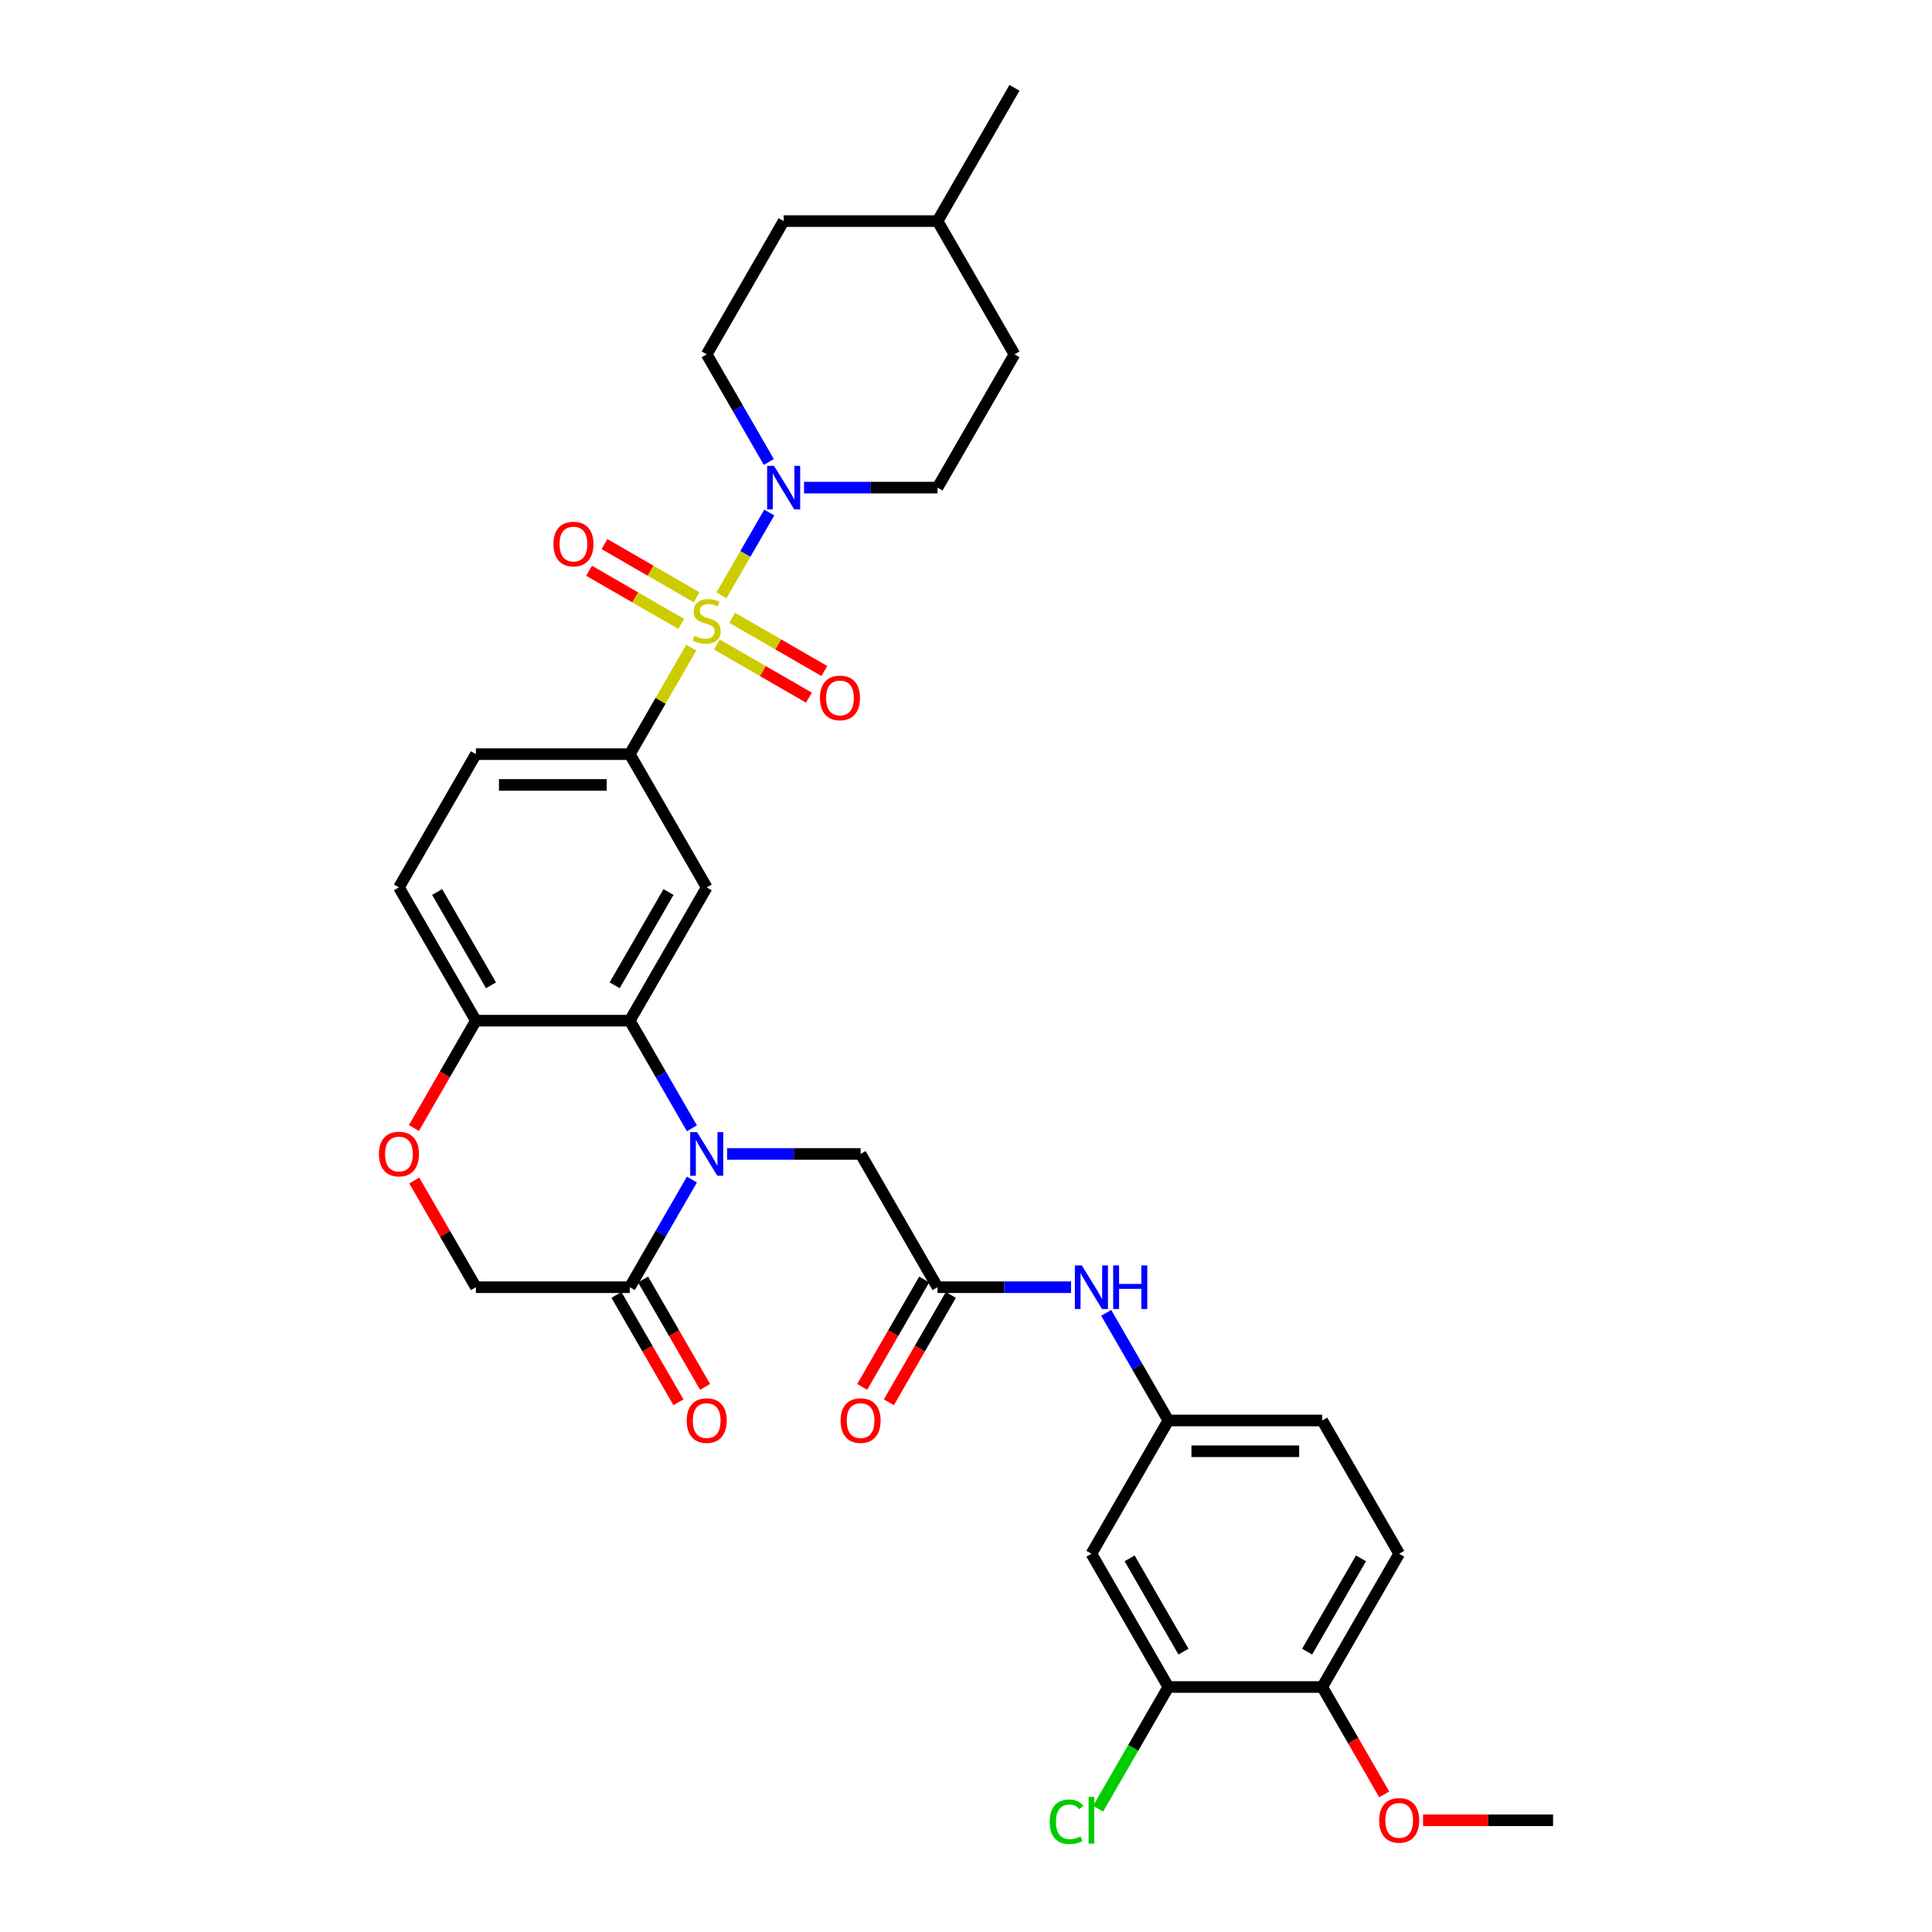 <?xml version='1.0' encoding='iso-8859-1'?>
<svg version='1.1' baseProfile='full'
              xmlns='http://www.w3.org/2000/svg'
                      xmlns:rdkit='http://www.rdkit.org/xml'
                      xmlns:xlink='http://www.w3.org/1999/xlink'
                  xml:space='preserve'
width='1000px' height='1000px' viewBox='0 0 1000 1000'>
<!-- END OF HEADER -->
<rect style='opacity:1.0;fill:#FFFFFF;stroke:none' width='1000' height='1000' x='0' y='0'> </rect>
<path class='bond-2' d='M 373.434,308.129 L 385.805,286.702' style='fill:none;fill-rule:evenodd;stroke:#CCCC00;stroke-width:6px;stroke-linecap:butt;stroke-linejoin:miter;stroke-opacity:1' />
<path class='bond-2' d='M 385.805,286.702 L 398.176,265.276' style='fill:none;fill-rule:evenodd;stroke:#0000FF;stroke-width:6px;stroke-linecap:butt;stroke-linejoin:miter;stroke-opacity:1' />
<path class='bond-3' d='M 357.799,335.209 L 341.883,362.777' style='fill:none;fill-rule:evenodd;stroke:#CCCC00;stroke-width:6px;stroke-linecap:butt;stroke-linejoin:miter;stroke-opacity:1' />
<path class='bond-3' d='M 341.883,362.777 L 325.967,390.344' style='fill:none;fill-rule:evenodd;stroke:#000000;stroke-width:6px;stroke-linecap:butt;stroke-linejoin:miter;stroke-opacity:1' />
<path class='bond-10' d='M 371.033,333.589 L 394.87,347.352' style='fill:none;fill-rule:evenodd;stroke:#CCCC00;stroke-width:6px;stroke-linecap:butt;stroke-linejoin:miter;stroke-opacity:1' />
<path class='bond-10' d='M 394.87,347.352 L 418.708,361.115' style='fill:none;fill-rule:evenodd;stroke:#FF0000;stroke-width:6px;stroke-linecap:butt;stroke-linejoin:miter;stroke-opacity:1' />
<path class='bond-10' d='M 378.997,319.794 L 402.835,333.556' style='fill:none;fill-rule:evenodd;stroke:#CCCC00;stroke-width:6px;stroke-linecap:butt;stroke-linejoin:miter;stroke-opacity:1' />
<path class='bond-10' d='M 402.835,333.556 L 426.673,347.319' style='fill:none;fill-rule:evenodd;stroke:#FF0000;stroke-width:6px;stroke-linecap:butt;stroke-linejoin:miter;stroke-opacity:1' />
<path class='bond-11' d='M 360.551,309.143 L 336.713,295.381' style='fill:none;fill-rule:evenodd;stroke:#CCCC00;stroke-width:6px;stroke-linecap:butt;stroke-linejoin:miter;stroke-opacity:1' />
<path class='bond-11' d='M 336.713,295.381 L 312.875,281.618' style='fill:none;fill-rule:evenodd;stroke:#FF0000;stroke-width:6px;stroke-linecap:butt;stroke-linejoin:miter;stroke-opacity:1' />
<path class='bond-11' d='M 352.586,322.939 L 328.748,309.176' style='fill:none;fill-rule:evenodd;stroke:#CCCC00;stroke-width:6px;stroke-linecap:butt;stroke-linejoin:miter;stroke-opacity:1' />
<path class='bond-11' d='M 328.748,309.176 L 304.911,295.414' style='fill:none;fill-rule:evenodd;stroke:#FF0000;stroke-width:6px;stroke-linecap:butt;stroke-linejoin:miter;stroke-opacity:1' />
<path class='bond-0' d='M 358.13,584.009 L 342.049,556.154' style='fill:none;fill-rule:evenodd;stroke:#0000FF;stroke-width:6px;stroke-linecap:butt;stroke-linejoin:miter;stroke-opacity:1' />
<path class='bond-0' d='M 342.049,556.154 L 325.967,528.3' style='fill:none;fill-rule:evenodd;stroke:#000000;stroke-width:6px;stroke-linecap:butt;stroke-linejoin:miter;stroke-opacity:1' />
<path class='bond-5' d='M 358.13,610.548 L 342.049,638.402' style='fill:none;fill-rule:evenodd;stroke:#0000FF;stroke-width:6px;stroke-linecap:butt;stroke-linejoin:miter;stroke-opacity:1' />
<path class='bond-5' d='M 342.049,638.402 L 325.967,666.256' style='fill:none;fill-rule:evenodd;stroke:#000000;stroke-width:6px;stroke-linecap:butt;stroke-linejoin:miter;stroke-opacity:1' />
<path class='bond-8' d='M 376.337,597.278 L 410.889,597.278' style='fill:none;fill-rule:evenodd;stroke:#0000FF;stroke-width:6px;stroke-linecap:butt;stroke-linejoin:miter;stroke-opacity:1' />
<path class='bond-8' d='M 410.889,597.278 L 445.441,597.278' style='fill:none;fill-rule:evenodd;stroke:#000000;stroke-width:6px;stroke-linecap:butt;stroke-linejoin:miter;stroke-opacity:1' />
<path class='bond-1' d='M 325.967,528.3 L 365.792,459.322' style='fill:none;fill-rule:evenodd;stroke:#000000;stroke-width:6px;stroke-linecap:butt;stroke-linejoin:miter;stroke-opacity:1' />
<path class='bond-1' d='M 318.145,509.989 L 346.022,461.704' style='fill:none;fill-rule:evenodd;stroke:#000000;stroke-width:6px;stroke-linecap:butt;stroke-linejoin:miter;stroke-opacity:1' />
<path class='bond-33' d='M 325.967,528.3 L 246.318,528.3' style='fill:none;fill-rule:evenodd;stroke:#000000;stroke-width:6px;stroke-linecap:butt;stroke-linejoin:miter;stroke-opacity:1' />
<path class='bond-18' d='M 416.162,252.388 L 450.713,252.388' style='fill:none;fill-rule:evenodd;stroke:#0000FF;stroke-width:6px;stroke-linecap:butt;stroke-linejoin:miter;stroke-opacity:1' />
<path class='bond-18' d='M 450.713,252.388 L 485.265,252.388' style='fill:none;fill-rule:evenodd;stroke:#000000;stroke-width:6px;stroke-linecap:butt;stroke-linejoin:miter;stroke-opacity:1' />
<path class='bond-19' d='M 397.955,239.119 L 381.873,211.265' style='fill:none;fill-rule:evenodd;stroke:#0000FF;stroke-width:6px;stroke-linecap:butt;stroke-linejoin:miter;stroke-opacity:1' />
<path class='bond-19' d='M 381.873,211.265 L 365.792,183.41' style='fill:none;fill-rule:evenodd;stroke:#000000;stroke-width:6px;stroke-linecap:butt;stroke-linejoin:miter;stroke-opacity:1' />
<path class='bond-4' d='M 325.967,390.344 L 365.792,459.322' style='fill:none;fill-rule:evenodd;stroke:#000000;stroke-width:6px;stroke-linecap:butt;stroke-linejoin:miter;stroke-opacity:1' />
<path class='bond-21' d='M 325.967,390.344 L 246.318,390.344' style='fill:none;fill-rule:evenodd;stroke:#000000;stroke-width:6px;stroke-linecap:butt;stroke-linejoin:miter;stroke-opacity:1' />
<path class='bond-21' d='M 314.02,406.274 L 258.266,406.274' style='fill:none;fill-rule:evenodd;stroke:#000000;stroke-width:6px;stroke-linecap:butt;stroke-linejoin:miter;stroke-opacity:1' />
<path class='bond-20' d='M 319.069,670.239 L 335.114,698.029' style='fill:none;fill-rule:evenodd;stroke:#000000;stroke-width:6px;stroke-linecap:butt;stroke-linejoin:miter;stroke-opacity:1' />
<path class='bond-20' d='M 335.114,698.029 L 351.159,725.82' style='fill:none;fill-rule:evenodd;stroke:#FF0000;stroke-width:6px;stroke-linecap:butt;stroke-linejoin:miter;stroke-opacity:1' />
<path class='bond-20' d='M 332.865,662.274 L 348.91,690.064' style='fill:none;fill-rule:evenodd;stroke:#000000;stroke-width:6px;stroke-linecap:butt;stroke-linejoin:miter;stroke-opacity:1' />
<path class='bond-20' d='M 348.91,690.064 L 364.955,717.855' style='fill:none;fill-rule:evenodd;stroke:#FF0000;stroke-width:6px;stroke-linecap:butt;stroke-linejoin:miter;stroke-opacity:1' />
<path class='bond-35' d='M 325.967,666.256 L 246.318,666.256' style='fill:none;fill-rule:evenodd;stroke:#000000;stroke-width:6px;stroke-linecap:butt;stroke-linejoin:miter;stroke-opacity:1' />
<path class='bond-6' d='M 485.265,666.256 L 445.441,597.278' style='fill:none;fill-rule:evenodd;stroke:#000000;stroke-width:6px;stroke-linecap:butt;stroke-linejoin:miter;stroke-opacity:1' />
<path class='bond-14' d='M 485.265,666.256 L 519.817,666.256' style='fill:none;fill-rule:evenodd;stroke:#000000;stroke-width:6px;stroke-linecap:butt;stroke-linejoin:miter;stroke-opacity:1' />
<path class='bond-14' d='M 519.817,666.256 L 554.368,666.256' style='fill:none;fill-rule:evenodd;stroke:#0000FF;stroke-width:6px;stroke-linecap:butt;stroke-linejoin:miter;stroke-opacity:1' />
<path class='bond-22' d='M 478.367,662.274 L 462.322,690.064' style='fill:none;fill-rule:evenodd;stroke:#000000;stroke-width:6px;stroke-linecap:butt;stroke-linejoin:miter;stroke-opacity:1' />
<path class='bond-22' d='M 462.322,690.064 L 446.277,717.855' style='fill:none;fill-rule:evenodd;stroke:#FF0000;stroke-width:6px;stroke-linecap:butt;stroke-linejoin:miter;stroke-opacity:1' />
<path class='bond-22' d='M 492.163,670.239 L 476.118,698.029' style='fill:none;fill-rule:evenodd;stroke:#000000;stroke-width:6px;stroke-linecap:butt;stroke-linejoin:miter;stroke-opacity:1' />
<path class='bond-22' d='M 476.118,698.029 L 460.073,725.82' style='fill:none;fill-rule:evenodd;stroke:#FF0000;stroke-width:6px;stroke-linecap:butt;stroke-linejoin:miter;stroke-opacity:1' />
<path class='bond-7' d='M 214.229,583.881 L 230.273,556.091' style='fill:none;fill-rule:evenodd;stroke:#FF0000;stroke-width:6px;stroke-linecap:butt;stroke-linejoin:miter;stroke-opacity:1' />
<path class='bond-7' d='M 230.273,556.091 L 246.318,528.3' style='fill:none;fill-rule:evenodd;stroke:#000000;stroke-width:6px;stroke-linecap:butt;stroke-linejoin:miter;stroke-opacity:1' />
<path class='bond-15' d='M 214.431,611.026 L 230.375,638.641' style='fill:none;fill-rule:evenodd;stroke:#FF0000;stroke-width:6px;stroke-linecap:butt;stroke-linejoin:miter;stroke-opacity:1' />
<path class='bond-15' d='M 230.375,638.641 L 246.318,666.256' style='fill:none;fill-rule:evenodd;stroke:#000000;stroke-width:6px;stroke-linecap:butt;stroke-linejoin:miter;stroke-opacity:1' />
<path class='bond-9' d='M 246.318,528.3 L 206.494,459.322' style='fill:none;fill-rule:evenodd;stroke:#000000;stroke-width:6px;stroke-linecap:butt;stroke-linejoin:miter;stroke-opacity:1' />
<path class='bond-9' d='M 254.14,509.989 L 226.263,461.704' style='fill:none;fill-rule:evenodd;stroke:#000000;stroke-width:6px;stroke-linecap:butt;stroke-linejoin:miter;stroke-opacity:1' />
<path class='bond-12' d='M 604.738,873.19 L 564.914,804.212' style='fill:none;fill-rule:evenodd;stroke:#000000;stroke-width:6px;stroke-linecap:butt;stroke-linejoin:miter;stroke-opacity:1' />
<path class='bond-12' d='M 612.56,854.878 L 584.683,806.594' style='fill:none;fill-rule:evenodd;stroke:#000000;stroke-width:6px;stroke-linecap:butt;stroke-linejoin:miter;stroke-opacity:1' />
<path class='bond-25' d='M 604.738,873.19 L 586.554,904.685' style='fill:none;fill-rule:evenodd;stroke:#000000;stroke-width:6px;stroke-linecap:butt;stroke-linejoin:miter;stroke-opacity:1' />
<path class='bond-25' d='M 586.554,904.685 L 568.371,936.181' style='fill:none;fill-rule:evenodd;stroke:#00CC00;stroke-width:6px;stroke-linecap:butt;stroke-linejoin:miter;stroke-opacity:1' />
<path class='bond-36' d='M 604.738,873.19 L 684.387,873.19' style='fill:none;fill-rule:evenodd;stroke:#000000;stroke-width:6px;stroke-linecap:butt;stroke-linejoin:miter;stroke-opacity:1' />
<path class='bond-13' d='M 564.914,804.212 L 604.738,735.234' style='fill:none;fill-rule:evenodd;stroke:#000000;stroke-width:6px;stroke-linecap:butt;stroke-linejoin:miter;stroke-opacity:1' />
<path class='bond-16' d='M 572.575,679.526 L 588.657,707.38' style='fill:none;fill-rule:evenodd;stroke:#0000FF;stroke-width:6px;stroke-linecap:butt;stroke-linejoin:miter;stroke-opacity:1' />
<path class='bond-16' d='M 588.657,707.38 L 604.738,735.234' style='fill:none;fill-rule:evenodd;stroke:#000000;stroke-width:6px;stroke-linecap:butt;stroke-linejoin:miter;stroke-opacity:1' />
<path class='bond-26' d='M 604.738,735.234 L 684.387,735.234' style='fill:none;fill-rule:evenodd;stroke:#000000;stroke-width:6px;stroke-linecap:butt;stroke-linejoin:miter;stroke-opacity:1' />
<path class='bond-26' d='M 616.686,751.164 L 672.44,751.164' style='fill:none;fill-rule:evenodd;stroke:#000000;stroke-width:6px;stroke-linecap:butt;stroke-linejoin:miter;stroke-opacity:1' />
<path class='bond-17' d='M 684.387,873.19 L 724.212,804.212' style='fill:none;fill-rule:evenodd;stroke:#000000;stroke-width:6px;stroke-linecap:butt;stroke-linejoin:miter;stroke-opacity:1' />
<path class='bond-17' d='M 676.565,854.878 L 704.442,806.594' style='fill:none;fill-rule:evenodd;stroke:#000000;stroke-width:6px;stroke-linecap:butt;stroke-linejoin:miter;stroke-opacity:1' />
<path class='bond-29' d='M 684.387,873.19 L 700.432,900.981' style='fill:none;fill-rule:evenodd;stroke:#000000;stroke-width:6px;stroke-linecap:butt;stroke-linejoin:miter;stroke-opacity:1' />
<path class='bond-29' d='M 700.432,900.981 L 716.477,928.771' style='fill:none;fill-rule:evenodd;stroke:#FF0000;stroke-width:6px;stroke-linecap:butt;stroke-linejoin:miter;stroke-opacity:1' />
<path class='bond-27' d='M 485.265,252.388 L 525.089,183.41' style='fill:none;fill-rule:evenodd;stroke:#000000;stroke-width:6px;stroke-linecap:butt;stroke-linejoin:miter;stroke-opacity:1' />
<path class='bond-28' d='M 365.792,183.41 L 405.616,114.433' style='fill:none;fill-rule:evenodd;stroke:#000000;stroke-width:6px;stroke-linecap:butt;stroke-linejoin:miter;stroke-opacity:1' />
<path class='bond-23' d='M 246.318,390.344 L 206.494,459.322' style='fill:none;fill-rule:evenodd;stroke:#000000;stroke-width:6px;stroke-linecap:butt;stroke-linejoin:miter;stroke-opacity:1' />
<path class='bond-24' d='M 724.212,804.212 L 684.387,735.234' style='fill:none;fill-rule:evenodd;stroke:#000000;stroke-width:6px;stroke-linecap:butt;stroke-linejoin:miter;stroke-opacity:1' />
<path class='bond-34' d='M 525.089,183.41 L 485.265,114.433' style='fill:none;fill-rule:evenodd;stroke:#000000;stroke-width:6px;stroke-linecap:butt;stroke-linejoin:miter;stroke-opacity:1' />
<path class='bond-30' d='M 405.616,114.433 L 485.265,114.433' style='fill:none;fill-rule:evenodd;stroke:#000000;stroke-width:6px;stroke-linecap:butt;stroke-linejoin:miter;stroke-opacity:1' />
<path class='bond-31' d='M 736.557,942.168 L 770.209,942.168' style='fill:none;fill-rule:evenodd;stroke:#FF0000;stroke-width:6px;stroke-linecap:butt;stroke-linejoin:miter;stroke-opacity:1' />
<path class='bond-31' d='M 770.209,942.168 L 803.861,942.168' style='fill:none;fill-rule:evenodd;stroke:#000000;stroke-width:6px;stroke-linecap:butt;stroke-linejoin:miter;stroke-opacity:1' />
<path class='bond-32' d='M 485.265,114.433 L 525.089,45.455' style='fill:none;fill-rule:evenodd;stroke:#000000;stroke-width:6px;stroke-linecap:butt;stroke-linejoin:miter;stroke-opacity:1' />
<path  class='atom-0' d='M 359.42 329.108
Q 359.675 329.204, 360.726 329.65
Q 361.777 330.096, 362.924 330.383
Q 364.103 330.638, 365.25 330.638
Q 367.385 330.638, 368.627 329.618
Q 369.87 328.567, 369.87 326.751
Q 369.87 325.508, 369.232 324.743
Q 368.627 323.979, 367.671 323.565
Q 366.716 323.151, 365.123 322.673
Q 363.115 322.067, 361.905 321.494
Q 360.726 320.92, 359.866 319.71
Q 359.037 318.499, 359.037 316.46
Q 359.037 313.625, 360.949 311.872
Q 362.892 310.12, 366.716 310.12
Q 369.328 310.12, 372.291 311.362
L 371.558 313.816
Q 368.85 312.701, 366.811 312.701
Q 364.613 312.701, 363.402 313.625
Q 362.191 314.517, 362.223 316.078
Q 362.223 317.288, 362.829 318.021
Q 363.466 318.754, 364.358 319.168
Q 365.282 319.582, 366.811 320.06
Q 368.85 320.697, 370.061 321.335
Q 371.271 321.972, 372.132 323.278
Q 373.024 324.552, 373.024 326.751
Q 373.024 329.873, 370.921 331.561
Q 368.85 333.218, 365.377 333.218
Q 363.37 333.218, 361.841 332.772
Q 360.344 332.358, 358.56 331.625
L 359.42 329.108
' fill='#CCCC00'/>
<path  class='atom-1' d='M 360.806 586
L 368.197 597.947
Q 368.93 599.126, 370.109 601.261
Q 371.287 603.395, 371.351 603.523
L 371.351 586
L 374.346 586
L 374.346 608.557
L 371.256 608.557
L 363.323 595.494
Q 362.399 593.965, 361.411 592.213
Q 360.455 590.46, 360.168 589.919
L 360.168 608.557
L 357.237 608.557
L 357.237 586
L 360.806 586
' fill='#0000FF'/>
<path  class='atom-3' d='M 400.63 241.11
L 408.021 253.057
Q 408.754 254.236, 409.933 256.371
Q 411.112 258.505, 411.176 258.633
L 411.176 241.11
L 414.17 241.11
L 414.17 263.667
L 411.08 263.667
L 403.147 250.604
Q 402.223 249.075, 401.235 247.323
Q 400.28 245.57, 399.993 245.029
L 399.993 263.667
L 397.062 263.667
L 397.062 241.11
L 400.63 241.11
' fill='#0000FF'/>
<path  class='atom-8' d='M 196.139 597.342
Q 196.139 591.926, 198.816 588.899
Q 201.492 585.872, 206.494 585.872
Q 211.496 585.872, 214.172 588.899
Q 216.848 591.926, 216.848 597.342
Q 216.848 602.822, 214.14 605.944
Q 211.432 609.034, 206.494 609.034
Q 201.524 609.034, 198.816 605.944
Q 196.139 602.854, 196.139 597.342
M 206.494 606.486
Q 209.935 606.486, 211.783 604.192
Q 213.662 601.866, 213.662 597.342
Q 213.662 592.913, 211.783 590.683
Q 209.935 588.421, 206.494 588.421
Q 203.053 588.421, 201.173 590.651
Q 199.325 592.882, 199.325 597.342
Q 199.325 601.898, 201.173 604.192
Q 203.053 606.486, 206.494 606.486
' fill='#FF0000'/>
<path  class='atom-11' d='M 424.415 361.255
Q 424.415 355.838, 427.091 352.812
Q 429.768 349.785, 434.77 349.785
Q 439.772 349.785, 442.448 352.812
Q 445.124 355.838, 445.124 361.255
Q 445.124 366.734, 442.416 369.857
Q 439.708 372.947, 434.77 372.947
Q 429.799 372.947, 427.091 369.857
Q 424.415 366.766, 424.415 361.255
M 434.77 370.398
Q 438.21 370.398, 440.058 368.104
Q 441.938 365.779, 441.938 361.255
Q 441.938 356.826, 440.058 354.596
Q 438.21 352.334, 434.77 352.334
Q 431.329 352.334, 429.449 354.564
Q 427.601 356.794, 427.601 361.255
Q 427.601 365.81, 429.449 368.104
Q 431.329 370.398, 434.77 370.398
' fill='#FF0000'/>
<path  class='atom-12' d='M 286.459 281.606
Q 286.459 276.19, 289.136 273.163
Q 291.812 270.136, 296.814 270.136
Q 301.816 270.136, 304.492 273.163
Q 307.168 276.19, 307.168 281.606
Q 307.168 287.086, 304.46 290.208
Q 301.752 293.298, 296.814 293.298
Q 291.844 293.298, 289.136 290.208
Q 286.459 287.117, 286.459 281.606
M 296.814 290.749
Q 300.254 290.749, 302.102 288.455
Q 303.982 286.13, 303.982 281.606
Q 303.982 277.177, 302.102 274.947
Q 300.254 272.685, 296.814 272.685
Q 293.373 272.685, 291.493 274.915
Q 289.645 277.145, 289.645 281.606
Q 289.645 286.162, 291.493 288.455
Q 293.373 290.749, 296.814 290.749
' fill='#FF0000'/>
<path  class='atom-15' d='M 559.928 654.978
L 567.319 666.925
Q 568.052 668.104, 569.231 670.239
Q 570.41 672.373, 570.473 672.501
L 570.473 654.978
L 573.468 654.978
L 573.468 677.534
L 570.378 677.534
L 562.445 664.472
Q 561.521 662.943, 560.533 661.191
Q 559.577 659.438, 559.291 658.897
L 559.291 677.534
L 556.36 677.534
L 556.36 654.978
L 559.928 654.978
' fill='#0000FF'/>
<path  class='atom-15' d='M 576.176 654.978
L 579.235 654.978
L 579.235 664.568
L 590.768 664.568
L 590.768 654.978
L 593.826 654.978
L 593.826 677.534
L 590.768 677.534
L 590.768 667.116
L 579.235 667.116
L 579.235 677.534
L 576.176 677.534
L 576.176 654.978
' fill='#0000FF'/>
<path  class='atom-21' d='M 355.437 735.298
Q 355.437 729.882, 358.113 726.855
Q 360.79 723.828, 365.792 723.828
Q 370.794 723.828, 373.47 726.855
Q 376.146 729.882, 376.146 735.298
Q 376.146 740.778, 373.438 743.9
Q 370.73 746.99, 365.792 746.99
Q 360.822 746.99, 358.113 743.9
Q 355.437 740.81, 355.437 735.298
M 365.792 744.442
Q 369.232 744.442, 371.08 742.148
Q 372.96 739.822, 372.96 735.298
Q 372.96 730.869, 371.08 728.639
Q 369.232 726.377, 365.792 726.377
Q 362.351 726.377, 360.471 728.607
Q 358.623 730.838, 358.623 735.298
Q 358.623 739.854, 360.471 742.148
Q 362.351 744.442, 365.792 744.442
' fill='#FF0000'/>
<path  class='atom-23' d='M 435.086 735.298
Q 435.086 729.882, 437.762 726.855
Q 440.439 723.828, 445.441 723.828
Q 450.442 723.828, 453.119 726.855
Q 455.795 729.882, 455.795 735.298
Q 455.795 740.778, 453.087 743.9
Q 450.379 746.99, 445.441 746.99
Q 440.47 746.99, 437.762 743.9
Q 435.086 740.81, 435.086 735.298
M 445.441 744.442
Q 448.881 744.442, 450.729 742.148
Q 452.609 739.822, 452.609 735.298
Q 452.609 730.869, 450.729 728.639
Q 448.881 726.377, 445.441 726.377
Q 442 726.377, 440.12 728.607
Q 438.272 730.838, 438.272 735.298
Q 438.272 739.854, 440.12 742.148
Q 442 744.442, 445.441 744.442
' fill='#FF0000'/>
<path  class='atom-26' d='M 543.313 942.949
Q 543.313 937.341, 545.926 934.41
Q 548.57 931.447, 553.572 931.447
Q 558.223 931.447, 560.708 934.729
L 558.606 936.449
Q 556.79 934.06, 553.572 934.06
Q 550.163 934.06, 548.347 936.354
Q 546.563 938.616, 546.563 942.949
Q 546.563 947.409, 548.411 949.703
Q 550.29 951.997, 553.922 951.997
Q 556.407 951.997, 559.307 950.499
L 560.199 952.889
Q 559.02 953.653, 557.236 954.099
Q 555.452 954.545, 553.476 954.545
Q 548.57 954.545, 545.926 951.551
Q 543.313 948.556, 543.313 942.949
' fill='#00CC00'/>
<path  class='atom-26' d='M 563.448 930.077
L 566.379 930.077
L 566.379 954.259
L 563.448 954.259
L 563.448 930.077
' fill='#00CC00'/>
<path  class='atom-30' d='M 713.857 942.232
Q 713.857 936.816, 716.533 933.789
Q 719.21 930.762, 724.212 930.762
Q 729.214 930.762, 731.89 933.789
Q 734.566 936.816, 734.566 942.232
Q 734.566 947.712, 731.858 950.834
Q 729.15 953.924, 724.212 953.924
Q 719.242 953.924, 716.533 950.834
Q 713.857 947.743, 713.857 942.232
M 724.212 951.375
Q 727.652 951.375, 729.5 949.082
Q 731.38 946.756, 731.38 942.232
Q 731.38 937.803, 729.5 935.573
Q 727.652 933.311, 724.212 933.311
Q 720.771 933.311, 718.891 935.541
Q 717.043 937.771, 717.043 942.232
Q 717.043 946.788, 718.891 949.082
Q 720.771 951.375, 724.212 951.375
' fill='#FF0000'/>
</svg>
